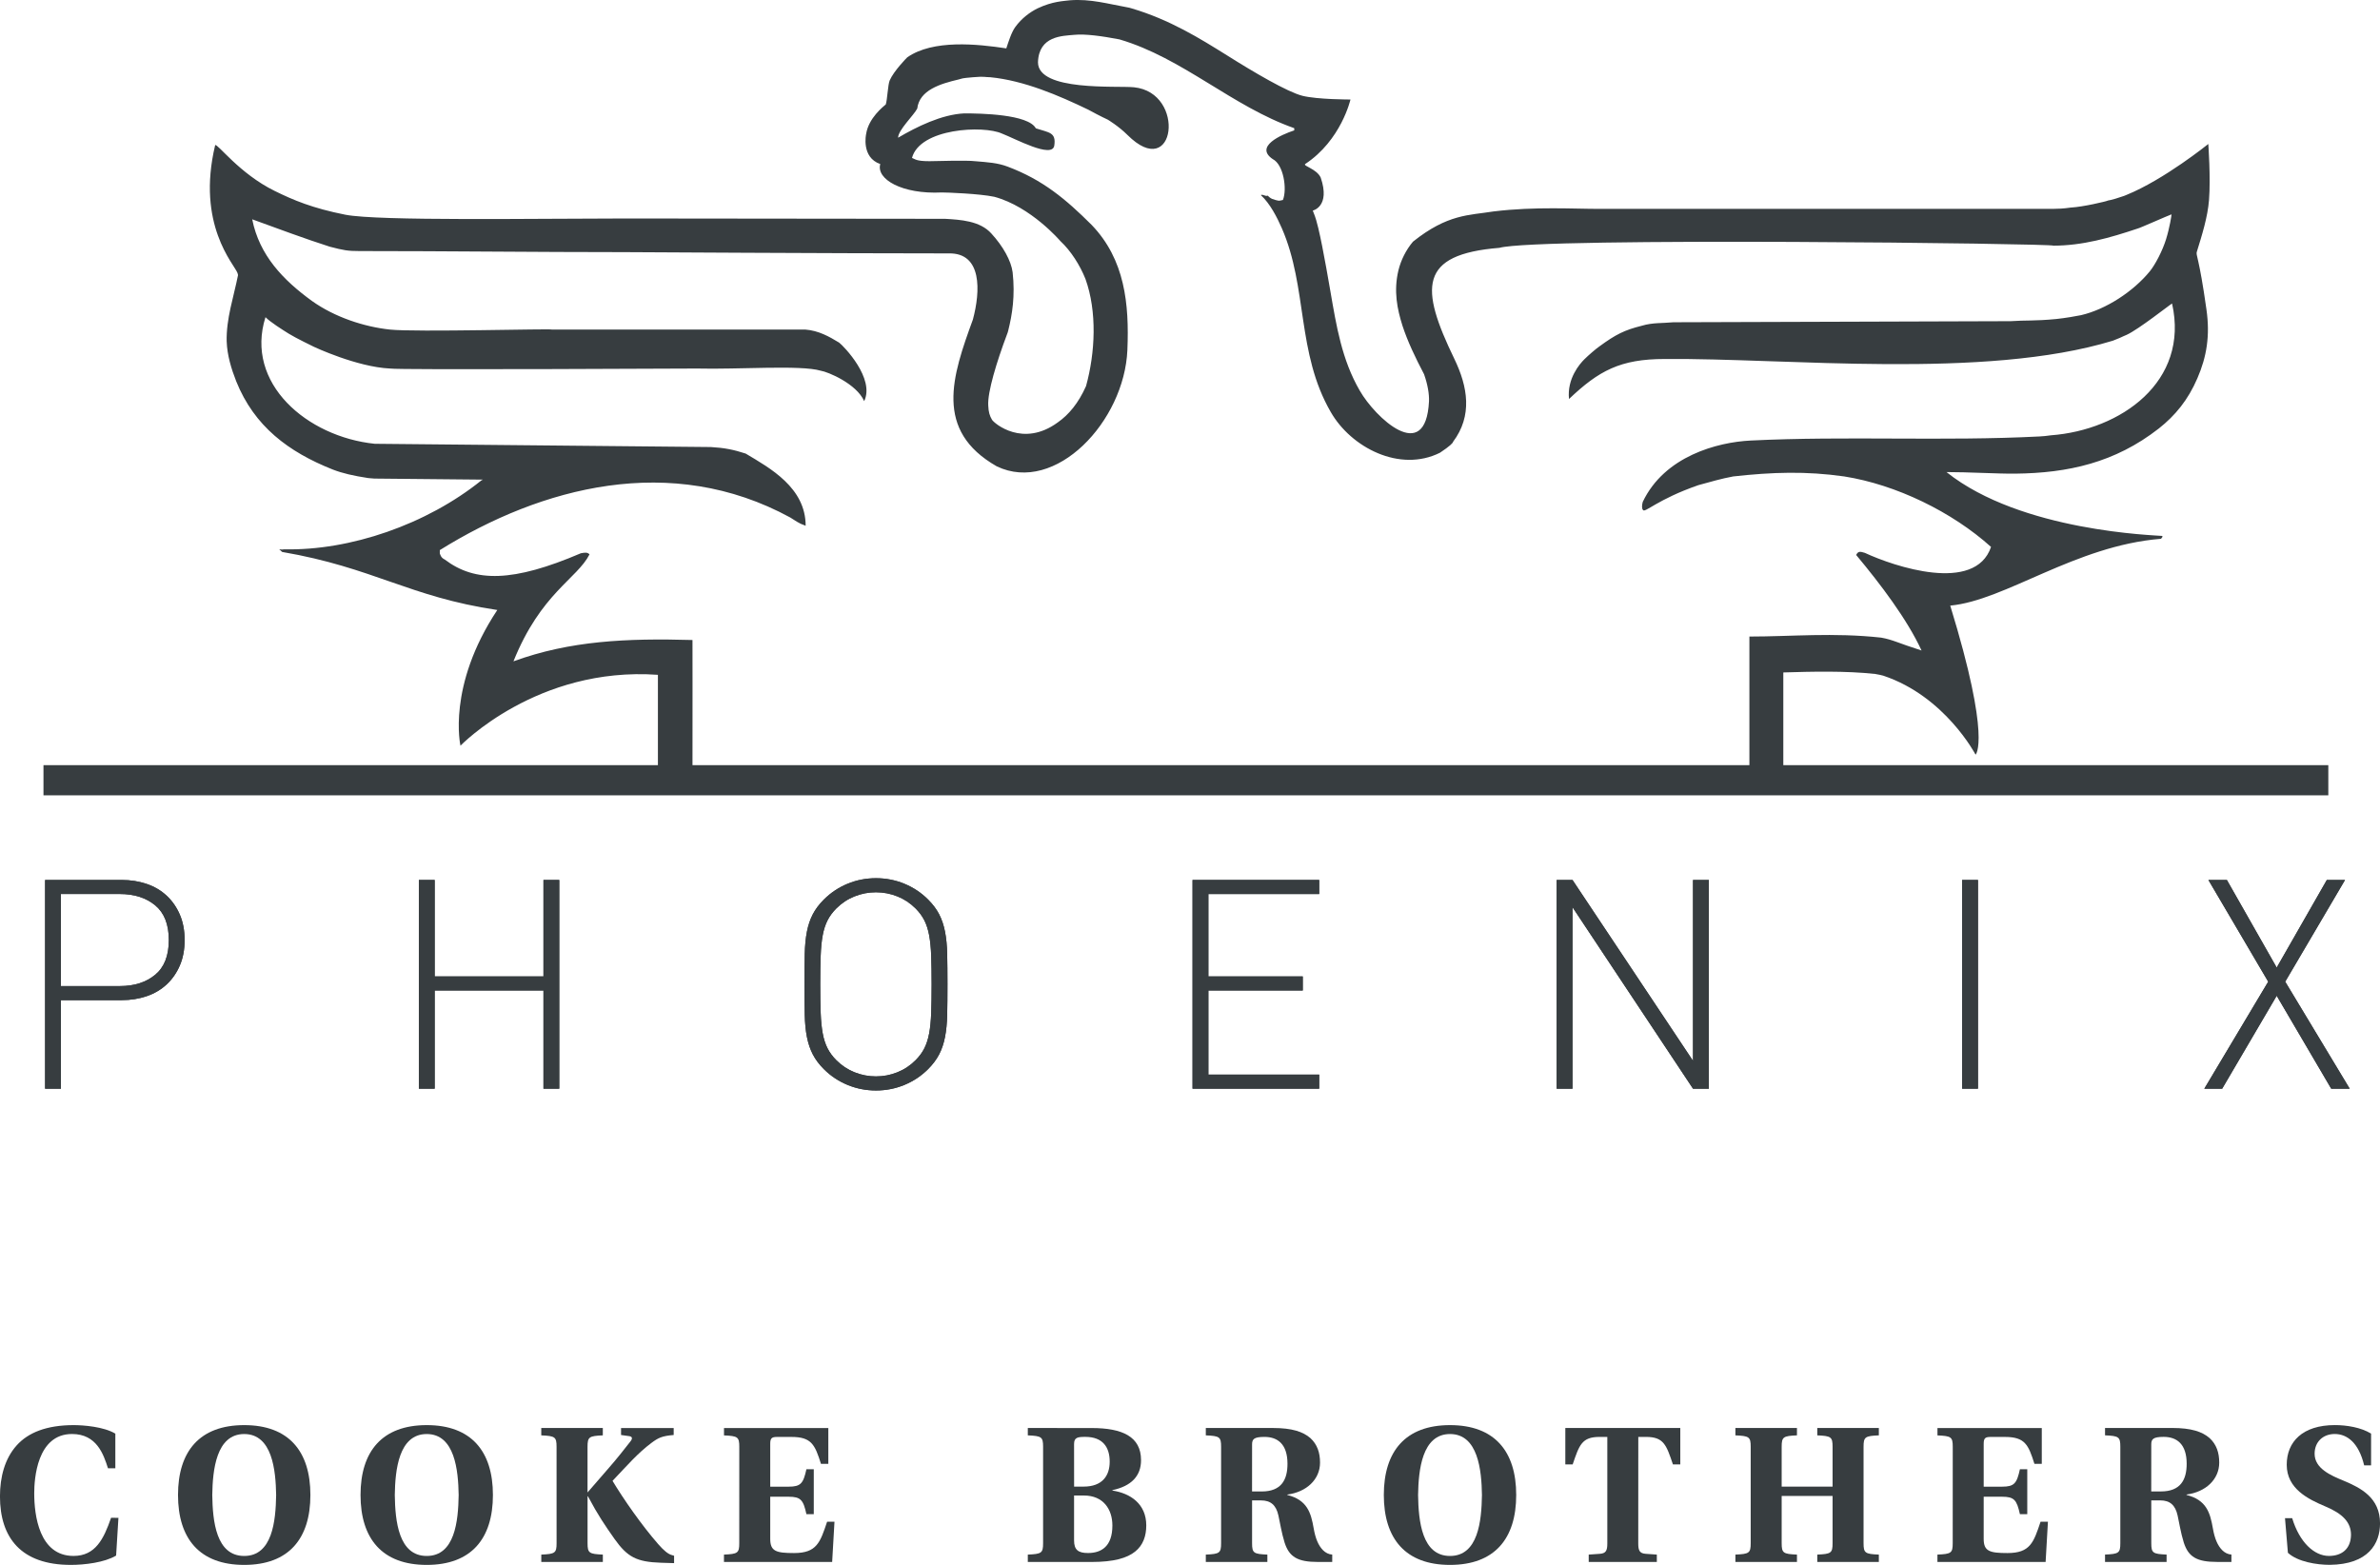 <?xml version="1.0" encoding="UTF-8" standalone="no"?>
<svg
   xmlns:dc="http://purl.org/dc/elements/1.1/"
   xmlns:cc="http://creativecommons.org/ns#"
   xmlns:rdf="http://www.w3.org/1999/02/22-rdf-syntax-ns#"
   xmlns:svg="http://www.w3.org/2000/svg"
   xmlns="http://www.w3.org/2000/svg"
   xmlns:sodipodi="http://sodipodi.sourceforge.net/DTD/sodipodi-0.dtd"
   xmlns:inkscape="http://www.inkscape.org/namespaces/inkscape"
   xml:space="preserve"
   width="76.907mm"
   height="50.57mm"
   style="clip-rule:evenodd;fill-rule:evenodd;image-rendering:optimizeQuality;shape-rendering:geometricPrecision;text-rendering:geometricPrecision"
   viewBox="0 0 76.906 50.569"
   version="1.1"
   id="svg208"
   sodipodi:docname="logo.svg"
   inkscape:version="1.0 (1.0+r73+1)"><sodipodi:namedview
   inkscape:document-rotation="0"
   pagecolor="#ffffff"
   bordercolor="#666666"
   borderopacity="1"
   objecttolerance="10"
   gridtolerance="10"
   guidetolerance="10"
   inkscape:pageopacity="0"
   inkscape:pageshadow="2"
   inkscape:window-width="900"
   inkscape:window-height="767"
   id="namedview210"
   showgrid="false"
   fit-margin-top="0"
   fit-margin-left="0"
   fit-margin-right="0"
   fit-margin-bottom="0"
   inkscape:zoom="1.2471942"
   inkscape:cx="246.4589"
   inkscape:cy="41.325196"
   inkscape:window-x="480"
   inkscape:window-y="212"
   inkscape:window-maximized="0"
   inkscape:current-layer="Layer_x0020_1" />
 <defs
   id="defs158">
  <style
   type="text/css"
   id="style156">
   <![CDATA[
    .fil0 {fill:white}
    .fil1 {fill:#373D40}
    .fil2 {fill:#373D40;fill-rule:nonzero}
   ]]>
  </style>
 
   
   
   
   
   
   
   
   
   
   
   
   
   
   
   
   
   
  </defs>
 <g
   id="Layer_x0020_1"
   transform="translate(-20.56,-225.881)">
  
  <rect
   height="0.975"
   width="73.831"
   y="250.607"
   x="21.965"
   class="fil1"
   id="_180966416" /><path
   d="m 77.089,250.883 v -4.432 c 1.371,0 2.706,-0.135 4.259,0.035 0.387,0.07 0.531,0.17 1.304,0.416 -0.467,-1.008 -1.314,-2.13 -2.113,-3.087 0.07,-0.14 0.141,-0.107 0.281,-0.068 0.94,0.438 3.564,1.322 4.077,-0.192 -1.258,-1.133 -3.068,-2.014 -4.745,-2.278 -1.23,-0.175 -2.32,-0.14 -3.585,0 -0.387,0.071 -0.738,0.176 -1.125,0.281 -1.33,0.461 -1.738,0.916 -1.792,0.801 -0.044,-0.044 -0.035,-0.162 -0.006,-0.261 0.703,-1.476 2.41,-1.928 3.486,-1.981 3.107,-0.153 6.232,0.028 9.336,-0.132 0.109,-0.006 0.237,-0.017 0.365,-0.037 0,0 0,0 0,0 2.254,-0.167 4.483,-1.731 3.916,-4.259 -0.07,0.035 -1.08,0.836 -1.467,1.012 -0.053,0.018 -0.122,0.056 -0.224,0.1 -0.101,0.044 -0.1,0.042 -0.223,0.09 -4.147,1.265 -10.544,0.555 -14.48,0.591 -1.439,0 -2.133,0.381 -3.093,1.293 -0.07,-0.667 0.358,-1.145 0.492,-1.279 0.134,-0.134 0.387,-0.351 0.492,-0.422 0.527,-0.386 0.808,-0.527 1.371,-0.667 0.351,-0.106 0.668,-0.077 1.019,-0.112 l 10.895,-0.035 c 0.492,-0.035 0.76,-0.001 1.476,-0.07 0.259,-0.025 0.701,-0.101 0.8,-0.124 0.813,-0.189 1.69,-0.767 2.222,-1.416 0.176,-0.215 0.411,-0.665 0.527,-1.041 0.116,-0.375 0.176,-0.766 0.176,-0.801 -0.105,0.035 -1.054,0.457 -1.09,0.457 -0.903,0.303 -1.782,0.555 -2.741,0.555 0.237,-0.066 -16.638,-0.281 -17.889,0.07 -2.617,0.212 -2.566,1.292 -1.457,3.584 0.441,0.911 0.593,1.842 -0.04,2.685 0,0.035 -0.105,0.141 -0.422,0.352 -1.302,0.65 -2.874,-0.17 -3.529,-1.314 -1.109,-1.915 -0.744,-4.019 -1.581,-5.94 -0.154,-0.354 -0.381,-0.797 -0.679,-1.072 0.07,-0.035 0.152,0.054 0.222,0.018 0.035,0.035 0.07,0.07 0.141,0.105 0.211,0.07 0.211,0.07 0.351,0.035 0.141,-0.351 0.021,-1.146 -0.33,-1.321 -0.598,-0.407 0.274,-0.788 0.696,-0.928 0,-0.035 0,-0.071 0,-0.071 -2.003,-0.703 -3.61,-2.271 -5.648,-2.869 -0.562,-0.106 -1.091,-0.183 -1.466,-0.147 -0.375,0.036 -1.139,0.029 -1.167,0.886 0,0.949 2.553,0.753 3.1,0.808 1.701,0.17 1.343,3.091 -0.211,1.539 -0.281,-0.281 -0.633,-0.492 -0.633,-0.492 0,0 -0.247,-0.112 -0.633,-0.324 -0.949,-0.457 -2.073,-0.941 -3.163,-1.047 -0.176,0 -0.176,-0.034 -0.562,0 -0.387,0.034 -0.316,0.035 -0.457,0.071 -0.597,0.14 -1.272,0.344 -1.342,0.941 -0.106,0.211 -0.619,0.696 -0.619,0.942 0.598,-0.351 1.399,-0.75 2.137,-0.786 0.527,0 2.068,0.026 2.314,0.483 0.422,0.14 0.661,0.123 0.596,0.557 -0.065,0.434 -1.271,-0.228 -1.692,-0.388 -0.594,-0.272 -2.652,-0.174 -2.906,0.788 0.105,0.035 0.122,0.105 0.562,0.105 0.171,0 1.195,-0.035 1.476,0 0.422,0.035 0.729,0.053 1.054,0.176 1.136,0.427 1.882,1.054 2.713,1.883 1.076,1.119 1.217,2.554 1.155,4.043 -0.097,2.307 -2.322,4.666 -4.219,3.76 -2.038,-1.16 -1.441,-2.917 -0.773,-4.745 0.246,-0.914 0.303,-2.162 -0.781,-2.137 -3.515,0 -10.418,-0.041 -10.488,-0.041 -2.847,0 -5.716,-0.035 -8.563,-0.035 -0.361,0 -0.503,-0.024 -0.949,-0.141 -0.773,-0.246 -1.734,-0.604 -2.507,-0.885 0.232,1.165 1,1.963 1.93,2.638 0.738,0.527 1.692,0.837 2.52,0.925 0.828,0.088 5.237,-0.035 5.237,0 0,0 0,0 8.189,0 0.423,0.033 0.766,0.224 1.09,0.422 0.153,0.118 1.161,1.159 0.809,1.891 -0.246,-0.562 -1.173,-0.949 -1.406,-0.984 -0.654,-0.192 -2.671,-0.035 -4.006,-0.07 -0.316,0 -9.682,0.05 -9.911,0 -1.077,-0.05 -2.46,-0.703 -2.46,-0.703 0,0 -0.588,-0.284 -0.809,-0.422 -0.221,-0.138 -0.592,-0.372 -0.754,-0.534 -0.676,2.135 1.342,3.866 3.531,4.091 3.62,0.035 7.24,0.07 10.86,0.105 0.434,0.024 0.738,0.085 1.125,0.211 0.792,0.472 1.939,1.103 1.939,2.333 -0.13,-0.06 -0.125,-0.02 -0.498,-0.267 -3.856,-2.101 -8.043,-0.989 -11.324,1.054 0,0 0,0 0,0.106 0.016,0.035 0.03,0.138 0.161,0.199 0.978,0.744 2.209,0.733 4.396,-0.203 0.141,-0.026 0.211,-0.035 0.281,0.035 -0.399,0.788 -1.574,1.256 -2.458,3.457 1.828,-0.668 3.662,-0.749 5.785,-0.689 0.004,0 0,2.536 0,4.191 l -1.117,0.12 c 0,0 0.001,-2.52 0,-3.186 -3.907,-0.28 -6.38,2.29 -6.38,2.29 0,0 -0.445,-1.92 1.19,-4.385 -2.85,-0.423 -3.998,-1.37 -6.953,-1.876 -0.153,-0.153 -0.104,-0.053 0.064,-0.085 2.132,0.048 4.606,-0.802 6.377,-2.229 0.016,-0.008 0.033,-0.015 0.05,-0.023 -1.17,-0.011 -2.34,-0.023 -3.51,-0.034 0,0 -0.195,-0.016 -0.195,-0.016 -0.485,-0.074 -0.834,-0.154 -1.149,-0.276 -1.436,-0.571 -2.534,-1.395 -3.12,-2.85 -0.16,-0.406 -0.293,-0.847 -0.308,-1.286 0,0 0,0 -9e-4,0 -0.017,-0.745 0.223,-1.423 0.367,-2.147 0,0 -0.012,-0.06 -0.019,-0.072 -0.106,-0.282 -1.334,-1.559 -0.72,-4.128 0.068,-0.068 0.778,0.918 1.924,1.48 0.598,0.295 1.22,0.558 2.281,0.768 1.061,0.21 6.234,0.122 9.07,0.122 0.093,1e-4 10.315,0.011 10.315,0.011 0.49,0.03 1.123,0.062 1.493,0.476 0.375,0.409 0.637,0.876 0.686,1.252 0.084,0.759 -0.011,1.358 -0.143,1.886 0,0 0,0 -0.016,0.058 0,0 0,0 -0.021,0.057 -0.339,0.9 -0.635,1.877 -0.608,2.303 0.009,0.218 0.046,0.333 0.122,0.462 0.078,0.124 1.005,0.904 2.123,0.086 0.356,-0.248 0.668,-0.621 0.915,-1.174 0.299,-1.082 0.361,-2.409 -0.019,-3.464 -0.176,-0.44 -0.466,-0.903 -0.812,-1.225 0,0 -0.947,-1.11 -2.133,-1.429 -0.484,-0.102 -1.547,-0.141 -1.696,-0.14 -1.288,0.064 -2.127,-0.431 -1.989,-0.918 -0.625,-0.217 -0.457,-0.97 -0.457,-0.97 0.079,-0.518 0.556,-0.887 0.635,-0.957 0.047,-0.128 0.069,-0.643 0.126,-0.774 0.131,-0.306 0.559,-0.741 0.569,-0.748 0.836,-0.583 2.263,-0.43 3.2,-0.289 0.065,-0.196 0.164,-0.52 0.29,-0.691 0.204,-0.281 0.476,-0.482 0.718,-0.601 0.493,-0.234 0.852,-0.236 1.047,-0.262 0.669,-0.053 1.247,0.12 1.853,0.227 0,0 0,0 0.067,0.013 0,0 0,0 0.066,0.019 1.24,0.365 2.218,0.976 3.087,1.518 0.87,0.549 1.957,1.187 2.44,1.309 0.483,0.122 1.553,0.12 1.553,0.12 0,0 -0.299,1.319 -1.465,2.086 -0.066,0.066 0.368,0.154 0.502,0.434 0.325,0.944 -0.256,1.07 -0.256,1.07 0.003,0.006 0.006,0.013 0.008,0.019 0,0 0,0 2e-4,3e-4 0.096,0.231 0.123,0.361 0.17,0.544 0.042,0.175 0.084,0.372 0.127,0.589 0.086,0.434 0.178,0.949 0.266,1.461 0.193,1.115 0.367,2.204 0.948,3.205 0,0 0,0 0.004,0.006 0.479,0.841 2.127,2.423 2.233,0.34 0.01,-0.239 -0.044,-0.55 -0.159,-0.875 -0.29,-0.553 -0.529,-1.056 -0.697,-1.565 -0.17,-0.538 -0.293,-1.12 -0.132,-1.794 0.081,-0.33 0.246,-0.661 0.47,-0.926 1.127,-0.9 1.816,-0.849 2.589,-0.975 0,0 0,0 0.032,-0.004 1.326,-0.161 2.608,-0.078 3.401,-0.081 0,0 0,0 14.656,0 0.151,5e-4 0.36,-0.011 0.521,-0.035 0,0 0,0 0.051,-0.007 0,0 0,0 0.052,-0.004 0.145,-0.008 0.442,-0.056 0.682,-0.107 0.122,-0.025 0.234,-0.051 0.315,-0.071 0.041,-0.01 0.074,-0.018 0.095,-0.024 0,0 0,0 0.009,-0.003 0,0 0,0 0.064,-0.021 0,0 0,0 0.086,-0.017 0.04,-0.006 0.221,-0.06 0.427,-0.131 0,0 0.048,-0.019 0.076,-0.031 1.218,-0.494 2.644,-1.646 2.644,-1.646 0,0 0.08,1.085 0.023,1.812 -0.043,0.551 -0.229,1.139 -0.393,1.669 0,0 0,0 0,3e-4 0,0 0,0 -2e-4,3e-4 -0.039,0.123 0.068,0.14 0.31,1.865 0.121,0.841 0.01,1.528 -0.293,2.225 -0.3,0.699 -0.712,1.201 -1.246,1.623 -1.421,1.109 -2.938,1.44 -4.638,1.459 -0.579,0.006 -1.546,-0.053 -2.223,-0.051 2.413,1.929 6.774,2.04 6.962,2.063 0,0 0.045,0.009 -0.009,0.068 -0.014,0.015 -0.023,0.025 -0.023,0.025 -2.779,0.224 -5.023,1.993 -6.809,2.159 1.336,4.348 0.819,4.817 0.819,4.817 0,0 -0.983,-1.885 -2.984,-2.553 -0.08,-0.021 -0.111,-0.028 -0.261,-0.055 -0.959,-0.104 -2.05,-0.077 -2.968,-0.049 -0.002,0.526 0,1.869 0,3.267 0,0 -0.007,1e-4 -0.007,0.123 z"
   class="fil1"
   id="_180966320" /><path
   d="m 26.526,256.259 c 0,0.309 -0.052,0.584 -0.156,0.824 -0.104,0.24 -0.246,0.444 -0.426,0.611 -0.18,0.167 -0.395,0.294 -0.644,0.379 -0.249,0.085 -0.519,0.128 -0.81,0.128 h -1.961 v 2.861 h -0.512 v -6.745 h 2.473 c 0.29,0 0.561,0.043 0.81,0.128 0.25,0.085 0.464,0.212 0.644,0.379 0.18,0.167 0.322,0.371 0.426,0.611 0.104,0.24 0.156,0.515 0.156,0.824 z m -0.511,0 c 0,-0.505 -0.147,-0.879 -0.441,-1.123 -0.294,-0.243 -0.674,-0.365 -1.142,-0.365 h -1.904 v 2.975 h 1.904 c 0.467,0 0.848,-0.121 1.142,-0.365 0.294,-0.243 0.441,-0.617 0.441,-1.123 z"
   class="fil2"
   id="_180966176" /><polygon
   transform="translate(-9.29,-6.332)"
   points="47.922,260.649 47.922,267.394 47.411,267.394 47.411,264.221 43.896,264.221 43.896,267.394 43.385,267.394 43.385,260.649 43.896,260.649 43.896,263.766 47.411,263.766 47.411,260.649 "
   class="fil2"
   id="polygon166" /><path
   d="m 51.176,257.689 c 0,0.379 -0.003,0.706 -0.009,0.981 -0.006,0.275 -0.03,0.516 -0.071,0.725 -0.041,0.209 -0.104,0.395 -0.189,0.559 -0.085,0.164 -0.204,0.322 -0.355,0.474 -0.221,0.221 -0.477,0.392 -0.767,0.512 -0.29,0.12 -0.597,0.18 -0.919,0.18 -0.322,0 -0.628,-0.06 -0.919,-0.18 -0.29,-0.12 -0.546,-0.29 -0.767,-0.512 -0.151,-0.151 -0.27,-0.309 -0.355,-0.474 -0.085,-0.164 -0.148,-0.35 -0.19,-0.559 -0.041,-0.208 -0.065,-0.45 -0.071,-0.725 -0.006,-0.275 -0.009,-0.602 -0.009,-0.981 0,-0.379 0.003,-0.706 0.009,-0.98 0.006,-0.275 0.03,-0.516 0.071,-0.725 0.041,-0.208 0.104,-0.395 0.19,-0.559 0.085,-0.164 0.204,-0.322 0.355,-0.473 0.221,-0.221 0.477,-0.392 0.767,-0.512 0.29,-0.12 0.597,-0.18 0.919,-0.18 0.322,0 0.628,0.06 0.919,0.18 0.29,0.12 0.546,0.29 0.767,0.512 0.151,0.151 0.27,0.309 0.355,0.473 0.085,0.164 0.148,0.351 0.189,0.559 0.041,0.208 0.065,0.45 0.071,0.725 0.006,0.275 0.009,0.602 0.009,0.98 z m -0.512,0 c 0,-0.36 -0.005,-0.668 -0.014,-0.923 -0.009,-0.256 -0.032,-0.477 -0.066,-0.663 -0.035,-0.186 -0.087,-0.347 -0.156,-0.483 -0.07,-0.136 -0.164,-0.264 -0.284,-0.384 -0.171,-0.17 -0.366,-0.3 -0.587,-0.388 -0.221,-0.088 -0.452,-0.133 -0.692,-0.133 -0.24,0 -0.47,0.044 -0.692,0.133 -0.221,0.088 -0.417,0.218 -0.587,0.388 -0.12,0.12 -0.215,0.248 -0.284,0.384 -0.07,0.136 -0.122,0.297 -0.157,0.483 -0.035,0.186 -0.057,0.407 -0.066,0.663 -0.009,0.256 -0.014,0.564 -0.014,0.923 0,0.36 0.005,0.668 0.014,0.924 0.009,0.256 0.032,0.477 0.066,0.663 0.035,0.186 0.087,0.347 0.157,0.483 0.069,0.136 0.164,0.264 0.284,0.384 0.171,0.171 0.366,0.3 0.587,0.389 0.221,0.088 0.451,0.133 0.692,0.133 0.24,0 0.471,-0.044 0.692,-0.133 0.221,-0.088 0.417,-0.218 0.587,-0.389 0.12,-0.12 0.215,-0.248 0.284,-0.384 0.069,-0.136 0.121,-0.297 0.156,-0.483 0.035,-0.186 0.057,-0.407 0.066,-0.663 0.009,-0.256 0.014,-0.564 0.014,-0.924 z"
   class="fil2"
   id="path168" /><polygon
   transform="translate(-9.29,-6.332)"
   points="72.478,266.939 72.478,267.394 68.385,267.394 68.385,260.649 72.478,260.649 72.478,261.104 68.897,261.104 68.897,263.766 71.947,263.766 71.947,264.221 68.897,264.221 68.897,266.939 "
   class="fil2"
   id="polygon170" /><polygon
   transform="translate(-9.29,-6.332)"
   points="84.557,267.394 80.663,261.53 80.663,267.394 80.151,267.394 80.151,260.649 80.663,260.649 84.557,266.494 84.557,260.649 85.068,260.649 85.068,267.394 "
   class="fil2"
   id="polygon172" /><polygon
   transform="translate(-9.29,-6.332)"
   points="93.765,260.649 93.765,267.394 93.253,267.394 93.253,260.649 "
   class="fil2"
   id="polygon174" /><polygon
   transform="translate(-9.29,-6.332)"
   points="103.693,263.936 105.777,267.394 105.18,267.394 103.418,264.391 101.656,267.394 101.079,267.394 103.144,263.936 101.211,260.649 101.808,260.649 103.418,263.481 105.038,260.649 105.626,260.649 "
   class="fil2"
   id="polygon176" /><path
   d="m 26.526,256.259 c 0,0.309 -0.052,0.584 -0.156,0.824 -0.104,0.24 -0.246,0.444 -0.426,0.611 -0.18,0.167 -0.395,0.294 -0.644,0.379 -0.249,0.085 -0.519,0.128 -0.81,0.128 h -1.961 v 2.861 h -0.512 v -6.745 h 2.473 c 0.29,0 0.561,0.043 0.81,0.128 0.25,0.085 0.464,0.212 0.644,0.379 0.18,0.167 0.322,0.371 0.426,0.611 0.104,0.24 0.156,0.515 0.156,0.824 z m -0.511,0 c 0,-0.505 -0.147,-0.879 -0.441,-1.123 -0.294,-0.243 -0.674,-0.365 -1.142,-0.365 h -1.904 v 2.975 h 1.904 c 0.467,0 0.848,-0.121 1.142,-0.365 0.294,-0.243 0.441,-0.617 0.441,-1.123 z"
   class="fil2"
   id="_180966056" /><polygon
   transform="translate(-9.29,-6.332)"
   points="47.922,260.649 47.922,267.394 47.411,267.394 47.411,264.221 43.896,264.221 43.896,267.394 43.385,267.394 43.385,260.649 43.896,260.649 43.896,263.766 47.411,263.766 47.411,260.649 "
   class="fil2"
   id="polygon179" /><path
   d="m 51.176,257.689 c 0,0.379 -0.003,0.706 -0.009,0.981 -0.006,0.275 -0.03,0.516 -0.071,0.725 -0.041,0.209 -0.104,0.395 -0.189,0.559 -0.085,0.164 -0.204,0.322 -0.355,0.474 -0.221,0.221 -0.477,0.392 -0.767,0.512 -0.29,0.12 -0.597,0.18 -0.919,0.18 -0.322,0 -0.628,-0.06 -0.919,-0.18 -0.29,-0.12 -0.546,-0.29 -0.767,-0.512 -0.151,-0.151 -0.27,-0.309 -0.355,-0.474 -0.085,-0.164 -0.148,-0.35 -0.19,-0.559 -0.041,-0.208 -0.065,-0.45 -0.071,-0.725 -0.006,-0.275 -0.009,-0.602 -0.009,-0.981 0,-0.379 0.003,-0.706 0.009,-0.98 0.006,-0.275 0.03,-0.516 0.071,-0.725 0.041,-0.208 0.104,-0.395 0.19,-0.559 0.085,-0.164 0.204,-0.322 0.355,-0.473 0.221,-0.221 0.477,-0.392 0.767,-0.512 0.29,-0.12 0.597,-0.18 0.919,-0.18 0.322,0 0.628,0.06 0.919,0.18 0.29,0.12 0.546,0.29 0.767,0.512 0.151,0.151 0.27,0.309 0.355,0.473 0.085,0.164 0.148,0.351 0.189,0.559 0.041,0.208 0.065,0.45 0.071,0.725 0.006,0.275 0.009,0.602 0.009,0.98 z m -0.512,0 c 0,-0.36 -0.005,-0.668 -0.014,-0.923 -0.009,-0.256 -0.032,-0.477 -0.066,-0.663 -0.035,-0.186 -0.087,-0.347 -0.156,-0.483 -0.07,-0.136 -0.164,-0.264 -0.284,-0.384 -0.171,-0.17 -0.366,-0.3 -0.587,-0.388 -0.221,-0.088 -0.452,-0.133 -0.692,-0.133 -0.24,0 -0.47,0.044 -0.692,0.133 -0.221,0.088 -0.417,0.218 -0.587,0.388 -0.12,0.12 -0.215,0.248 -0.284,0.384 -0.07,0.136 -0.122,0.297 -0.157,0.483 -0.035,0.186 -0.057,0.407 -0.066,0.663 -0.009,0.256 -0.014,0.564 -0.014,0.923 0,0.36 0.005,0.668 0.014,0.924 0.009,0.256 0.032,0.477 0.066,0.663 0.035,0.186 0.087,0.347 0.157,0.483 0.069,0.136 0.164,0.264 0.284,0.384 0.171,0.171 0.366,0.3 0.587,0.389 0.221,0.088 0.451,0.133 0.692,0.133 0.24,0 0.471,-0.044 0.692,-0.133 0.221,-0.088 0.417,-0.218 0.587,-0.389 0.12,-0.12 0.215,-0.248 0.284,-0.384 0.069,-0.136 0.121,-0.297 0.156,-0.483 0.035,-0.186 0.057,-0.407 0.066,-0.663 0.009,-0.256 0.014,-0.564 0.014,-0.924 z"
   class="fil2"
   id="path181" /><polygon
   transform="translate(-9.29,-6.332)"
   points="72.478,266.939 72.478,267.394 68.385,267.394 68.385,260.649 72.478,260.649 72.478,261.104 68.897,261.104 68.897,263.766 71.947,263.766 71.947,264.221 68.897,264.221 68.897,266.939 "
   class="fil2"
   id="polygon183" /><polygon
   transform="translate(-9.29,-6.332)"
   points="84.557,267.394 80.663,261.53 80.663,267.394 80.151,267.394 80.151,260.649 80.663,260.649 84.557,266.494 84.557,260.649 85.068,260.649 85.068,267.394 "
   class="fil2"
   id="polygon185" /><polygon
   transform="translate(-9.29,-6.332)"
   points="93.765,260.649 93.765,267.394 93.253,267.394 93.253,260.649 "
   class="fil2"
   id="polygon187" /><polygon
   transform="translate(-9.29,-6.332)"
   points="103.693,263.936 105.777,267.394 105.18,267.394 103.418,264.391 101.656,267.394 101.079,267.394 103.144,263.936 101.211,260.649 101.808,260.649 103.418,263.481 105.038,260.649 105.626,260.649 "
   class="fil2"
   id="polygon189" /><g
   transform="translate(-9.29,-6.332)"
   id="g204">
    <path
   d="m 106.468,279.566 v -1.026 c -0.325,-0.2 -0.788,-0.275 -1.169,-0.275 -1.051,0 -1.557,0.544 -1.557,1.282 0,0.775 0.694,1.113 1.245,1.345 0.569,0.238 0.832,0.519 0.832,0.919 -0.006,0.463 -0.306,0.682 -0.713,0.682 -0.475,0 -0.951,-0.438 -1.188,-1.22 h -0.232 l 0.094,1.119 c 0.319,0.294 0.938,0.389 1.351,0.389 1.251,-0.013 1.626,-0.689 1.626,-1.339 0,-0.826 -0.613,-1.145 -1.182,-1.382 -0.413,-0.169 -0.932,-0.394 -0.932,-0.869 0,-0.388 0.275,-0.638 0.65,-0.638 0.4,0 0.775,0.281 0.951,1.013 z"
   class="fil2"
   id="_180965960" />
    <path
   d="m 99.365,280.698 h 0.288 c 0.313,0 0.488,0.15 0.563,0.488 0.05,0.219 0.1,0.557 0.2,0.876 0.15,0.463 0.419,0.625 1.076,0.625 h 0.463 v -0.238 c -0.113,-0.006 -0.219,-0.063 -0.294,-0.138 -0.156,-0.156 -0.25,-0.388 -0.306,-0.713 -0.088,-0.5 -0.206,-0.913 -0.851,-1.076 v -0.013 c 0.619,-0.081 1.057,-0.488 1.057,-1.032 0,-0.319 -0.088,-0.588 -0.313,-0.794 -0.238,-0.206 -0.594,-0.325 -1.207,-0.325 h -2.17 v 0.238 c 0.444,0.019 0.494,0.05 0.494,0.369 v 3.115 c 0,0.319 -0.05,0.35 -0.494,0.369 v 0.238 h 1.989 v -0.238 c -0.444,-0.019 -0.494,-0.05 -0.494,-0.369 z m 0,-1.808 c 0,-0.169 0.056,-0.244 0.4,-0.244 0.425,0 0.744,0.232 0.744,0.869 0,0.519 -0.2,0.894 -0.832,0.894 h -0.313 z"
   class="fil2"
   id="_180965864" />
    <path
   d="m 92.949,282.081 c 0,0.319 -0.05,0.35 -0.494,0.369 v 0.238 h 3.496 l 0.075,-1.301 h -0.238 c -0.225,0.669 -0.332,1.013 -1.069,1.013 -0.575,0 -0.769,-0.056 -0.769,-0.457 V 280.58 h 0.594 c 0.394,0 0.475,0.106 0.576,0.563 h 0.238 v -1.451 h -0.238 c -0.1,0.457 -0.181,0.563 -0.576,0.563 h -0.594 v -1.382 c 0,-0.181 0.044,-0.225 0.219,-0.225 h 0.469 c 0.644,0 0.757,0.25 0.951,0.869 h 0.238 v -1.157 h -3.371 v 0.238 c 0.444,0.019 0.494,0.05 0.494,0.369 z"
   class="fil2"
   id="_180965768" />
    <path
   d="m 89.067,282.081 c 0,0.319 -0.05,0.35 -0.494,0.369 v 0.238 h 1.989 V 282.45 c -0.444,-0.019 -0.494,-0.05 -0.494,-0.369 v -3.115 c 0,-0.319 0.05,-0.35 0.494,-0.369 v -0.238 h -1.989 v 0.238 c 0.444,0.019 0.494,0.05 0.494,0.369 v 1.288 H 87.422 v -1.288 c 0,-0.319 0.05,-0.35 0.494,-0.369 v -0.238 h -1.989 v 0.238 c 0.444,0.019 0.494,0.05 0.494,0.369 v 3.115 c 0,0.319 -0.05,0.35 -0.494,0.369 v 0.238 h 1.989 V 282.45 C 87.472,282.431 87.422,282.4 87.422,282.081 v -1.526 h 1.645 z"
   class="fil2"
   id="_180965672" />
    <path
   d="m 82.789,278.647 h 0.25 c 0.575,0 0.657,0.263 0.869,0.888 h 0.238 v -1.176 h -3.715 v 1.176 h 0.238 c 0.213,-0.625 0.294,-0.888 0.869,-0.888 h 0.25 v 3.446 c 0,0.225 -0.044,0.319 -0.244,0.332 l -0.357,0.025 v 0.238 h 2.201 v -0.238 l -0.356,-0.025 c -0.2,-0.013 -0.244,-0.106 -0.244,-0.332 z"
   class="fil2"
   id="_180965576" />
    <path
   d="m 76.705,278.266 c -1.438,0 -2.139,0.844 -2.139,2.258 0,1.413 0.701,2.259 2.139,2.259 1.438,0 2.139,-0.845 2.139,-2.259 0,-1.413 -0.701,-2.258 -2.139,-2.258 z m 0,4.228 c -0.907,0 -1.019,-1.119 -1.032,-1.97 0.013,-0.8 0.125,-1.97 1.032,-1.97 0.907,0 1.02,1.17 1.032,1.97 -0.013,0.851 -0.125,1.97 -1.032,1.97 z"
   class="fil2"
   id="_180965456" />
    <path
   d="m 63.062,278.359 v 0.238 c 0.444,0.019 0.494,0.05 0.494,0.369 v 3.115 c 0,0.319 -0.05,0.35 -0.494,0.369 v 0.238 h 2.064 c 0.713,0 1.145,-0.125 1.407,-0.338 0.257,-0.206 0.357,-0.506 0.357,-0.844 0,-0.694 -0.513,-1.038 -1.095,-1.126 v -0.013 c 0.613,-0.131 0.926,-0.457 0.926,-0.969 0,-0.763 -0.607,-1.038 -1.595,-1.038 z m 1.495,0.519 c 0,-0.213 0.113,-0.232 0.363,-0.232 0.563,0 0.788,0.332 0.788,0.8 0,0.463 -0.244,0.807 -0.844,0.807 h -0.306 z m 0,1.663 h 0.319 c 0.625,0 0.919,0.444 0.919,0.97 0,0.669 -0.35,0.888 -0.788,0.888 -0.313,0 -0.45,-0.1 -0.45,-0.407 z"
   class="fil2"
   id="_180965360" />
    <path
   d="m 53.738,282.081 c 0,0.319 -0.05,0.35 -0.494,0.369 v 0.238 h 3.496 l 0.075,-1.301 H 56.577 c -0.225,0.669 -0.332,1.013 -1.069,1.013 -0.576,0 -0.769,-0.056 -0.769,-0.457 V 280.58 h 0.594 c 0.394,0 0.475,0.106 0.575,0.563 h 0.238 v -1.451 h -0.238 c -0.1,0.457 -0.181,0.563 -0.575,0.563 h -0.594 v -1.382 c 0,-0.181 0.044,-0.225 0.219,-0.225 h 0.469 c 0.644,0 0.757,0.25 0.951,0.869 h 0.238 v -1.157 h -3.371 v 0.238 c 0.444,0.019 0.494,0.05 0.494,0.369 z"
   class="fil2"
   id="_180965264" />
    <path
   d="m 47.835,282.081 c 0,0.319 -0.05,0.35 -0.494,0.369 v 0.238 h 1.989 V 282.45 c -0.444,-0.019 -0.494,-0.05 -0.494,-0.369 v -1.514 h 0.013 c 0.325,0.613 0.55,0.938 0.857,1.376 0.419,0.588 0.713,0.744 1.501,0.77 l 0.425,0.013 v -0.239 l -0.063,-0.019 c -0.131,-0.031 -0.275,-0.156 -0.45,-0.356 -0.532,-0.607 -1.132,-1.47 -1.476,-2.045 0.482,-0.507 0.813,-0.894 1.257,-1.226 0.219,-0.163 0.338,-0.225 0.719,-0.256 v -0.225 h -1.701 v 0.225 l 0.263,0.037 c 0.1,0.013 0.119,0.075 0.037,0.175 -0.163,0.206 -0.406,0.525 -0.726,0.888 l -0.657,0.757 v -1.476 c 0,-0.319 0.05,-0.35 0.494,-0.369 v -0.238 h -1.989 v 0.238 c 0.444,0.019 0.494,0.05 0.494,0.369 z"
   class="fil2"
   id="_180968984" />
    <path
   d="m 43.639,278.266 c -1.438,0 -2.139,0.844 -2.139,2.258 0,1.413 0.701,2.259 2.139,2.259 1.438,0 2.139,-0.845 2.139,-2.259 0,-1.413 -0.701,-2.258 -2.139,-2.258 z m 0,4.228 c -0.907,0 -1.02,-1.119 -1.032,-1.97 0.012,-0.8 0.125,-1.97 1.032,-1.97 0.907,0 1.019,1.17 1.032,1.97 -0.013,0.851 -0.125,1.97 -1.032,1.97 z"
   class="fil2"
   id="_180966776" />
    <path
   d="m 37.741,278.266 c -1.438,0 -2.139,0.844 -2.139,2.258 0,1.413 0.701,2.259 2.139,2.259 1.438,0 2.139,-0.845 2.139,-2.259 0,-1.413 -0.701,-2.258 -2.139,-2.258 z m 0,4.228 c -0.907,0 -1.02,-1.119 -1.032,-1.97 0.012,-0.8 0.125,-1.97 1.032,-1.97 0.907,0 1.019,1.17 1.032,1.97 -0.013,0.851 -0.125,1.97 -1.032,1.97 z"
   class="fil2"
   id="_180966992" />
    <path
   d="m 33.439,281.261 c -0.238,0.688 -0.507,1.232 -1.213,1.232 -1.113,0 -1.27,-1.319 -1.27,-2.026 0,-0.457 0.087,-1.914 1.22,-1.914 0.8,0 1.019,0.657 1.163,1.107 h 0.238 v -1.119 c -0.375,-0.225 -1.032,-0.275 -1.345,-0.275 -0.882,0 -1.476,0.244 -1.845,0.657 -0.382,0.425 -0.538,1.02 -0.538,1.645 0,1.338 0.682,2.215 2.289,2.215 0.438,0 1.088,-0.075 1.464,-0.301 l 0.075,-1.22 z"
   class="fil2"
   id="_180962984" />
    <path
   d="m 70.309,278.891 c 0,-0.169 0.056,-0.244 0.4,-0.244 0.425,0 0.744,0.232 0.744,0.869 0,0.519 -0.2,0.894 -0.832,0.894 h -0.313 z m 0,1.808 h 0.288 c 0.313,0 0.488,0.15 0.563,0.488 0.05,0.219 0.1,0.557 0.2,0.876 0.15,0.463 0.419,0.625 1.076,0.625 h 0.463 v -0.238 c -0.113,-0.006 -0.219,-0.063 -0.294,-0.138 -0.156,-0.156 -0.25,-0.388 -0.306,-0.713 -0.087,-0.5 -0.206,-0.913 -0.851,-1.076 v -0.013 c 0.619,-0.081 1.057,-0.488 1.057,-1.032 0,-0.319 -0.088,-0.588 -0.313,-0.794 -0.238,-0.206 -0.594,-0.325 -1.207,-0.325 H 68.814 v 0.238 c 0.444,0.019 0.494,0.05 0.494,0.369 v 3.115 c 0,0.319 -0.05,0.35 -0.494,0.369 v 0.238 h 1.989 v -0.238 c -0.444,-0.019 -0.494,-0.05 -0.494,-0.369 z"
   class="fil2"
   id="_180963008" />
   </g>
 </g>
</svg>
